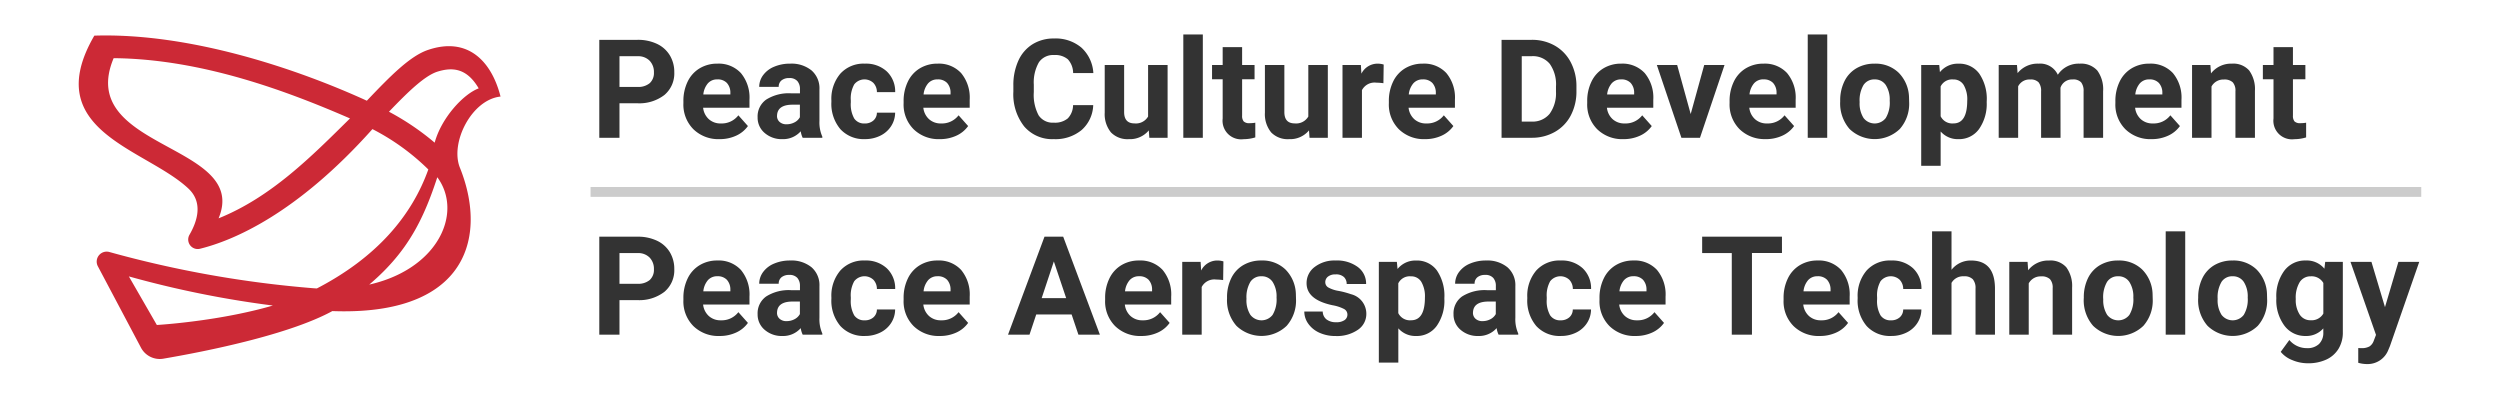 <svg xmlns="http://www.w3.org/2000/svg" width="279.4" height="44" viewBox="0 0 279.4 44">
  <g id="logo-en" transform="translate(0 -5)">
    <rect id="矩形_107" data-name="矩形 107" width="279.4" height="44" transform="translate(0 5)" fill="#fff" opacity="0"/>
    <path id="路径_606" data-name="路径 606" d="M2.7,2.442V6.3H.444V-4.648H4.715A4.941,4.941,0,0,1,6.885-4.2a3.325,3.325,0,0,1,1.44,1.282,3.575,3.575,0,0,1,.5,1.891,3.144,3.144,0,0,1-1.1,2.538,4.588,4.588,0,0,1-3.049.929ZM2.7.615H4.715A1.982,1.982,0,0,0,6.08.194a1.532,1.532,0,0,0,.47-1.2,1.806,1.806,0,0,0-.474-1.3,1.77,1.77,0,0,0-1.308-.511H2.7ZM13.882,6.45a3.994,3.994,0,0,1-2.914-1.1A3.9,3.9,0,0,1,9.844,2.427V2.217A4.915,4.915,0,0,1,10.317.025,3.477,3.477,0,0,1,11.66-1.464a3.767,3.767,0,0,1,1.981-.523A3.377,3.377,0,0,1,16.269-.934a4.278,4.278,0,0,1,.959,2.985v.887H12.047a2.019,2.019,0,0,0,.635,1.278,1.921,1.921,0,0,0,1.342.481,2.346,2.346,0,0,0,1.963-.91l1.068,1.2a3.262,3.262,0,0,1-1.323,1.079A4.342,4.342,0,0,1,13.882,6.45ZM13.634-.227a1.361,1.361,0,0,0-1.049.436,2.253,2.253,0,0,0-.515,1.248h3.023V1.284A1.606,1.606,0,0,0,14.7.168,1.4,1.4,0,0,0,13.634-.227ZM23.176,6.3a2.413,2.413,0,0,1-.218-.729,2.629,2.629,0,0,1-2.053.88,2.889,2.889,0,0,1-1.981-.692,2.225,2.225,0,0,1-.786-1.745A2.3,2.3,0,0,1,19.1,2.029a4.731,4.731,0,0,1,2.771-.7h1V.863a1.341,1.341,0,0,0-.29-.9,1.139,1.139,0,0,0-.914-.338,1.3,1.3,0,0,0-.861.263.894.894,0,0,0-.312.722H18.318A2.183,2.183,0,0,1,18.754-.7a2.883,2.883,0,0,1,1.233-.944,4.494,4.494,0,0,1,1.79-.342,3.551,3.551,0,0,1,2.387.756A2.644,2.644,0,0,1,25.048.893V4.42a3.89,3.89,0,0,0,.323,1.752V6.3Zm-1.8-1.511a1.872,1.872,0,0,0,.887-.214,1.408,1.408,0,0,0,.6-.575V2.6h-.812q-1.632,0-1.737,1.128l-.008.128a.87.87,0,0,0,.286.669A1.11,1.11,0,0,0,21.379,4.789ZM30.1,4.7a1.425,1.425,0,0,0,.978-.331,1.159,1.159,0,0,0,.391-.88h2.038A2.788,2.788,0,0,1,33.057,5a2.977,2.977,0,0,1-1.214,1.068,3.8,3.8,0,0,1-1.7.38,3.532,3.532,0,0,1-2.752-1.109,4.389,4.389,0,0,1-1.008-3.064V2.134a4.339,4.339,0,0,1,1-3,3.491,3.491,0,0,1,2.745-1.12,3.422,3.422,0,0,1,2.448.869,3.075,3.075,0,0,1,.936,2.312H31.47A1.481,1.481,0,0,0,31.079.168,1.457,1.457,0,0,0,28.94.326a3.2,3.2,0,0,0-.387,1.793v.226a3.24,3.24,0,0,0,.383,1.8A1.326,1.326,0,0,0,30.1,4.7ZM38.493,6.45a3.994,3.994,0,0,1-2.914-1.1,3.9,3.9,0,0,1-1.124-2.925V2.217A4.915,4.915,0,0,1,34.929.025a3.477,3.477,0,0,1,1.342-1.489,3.767,3.767,0,0,1,1.981-.523A3.377,3.377,0,0,1,40.881-.934a4.278,4.278,0,0,1,.959,2.985v.887H36.658a2.019,2.019,0,0,0,.635,1.278,1.921,1.921,0,0,0,1.342.481,2.346,2.346,0,0,0,1.963-.91l1.068,1.2a3.262,3.262,0,0,1-1.323,1.079A4.342,4.342,0,0,1,38.493,6.45ZM38.245-.227A1.361,1.361,0,0,0,37.2.209a2.253,2.253,0,0,0-.515,1.248H39.7V1.284A1.606,1.606,0,0,0,39.313.168,1.4,1.4,0,0,0,38.245-.227Zm17.4,2.88a3.874,3.874,0,0,1-1.3,2.782,4.582,4.582,0,0,1-3.1,1.015,4.12,4.12,0,0,1-3.312-1.417A5.812,5.812,0,0,1,46.72,1.142V.472a6.563,6.563,0,0,1,.556-2.782,4.17,4.17,0,0,1,1.59-1.846,4.455,4.455,0,0,1,2.4-.643,4.463,4.463,0,0,1,3.053,1.015A4.163,4.163,0,0,1,55.66-.934H53.4a2.287,2.287,0,0,0-.59-1.538,2.186,2.186,0,0,0-1.545-.477,1.917,1.917,0,0,0-1.688.808A4.53,4.53,0,0,0,49.005.367v.827a4.849,4.849,0,0,0,.538,2.594,1.881,1.881,0,0,0,1.7.82,2.227,2.227,0,0,0,1.56-.477,2.157,2.157,0,0,0,.59-1.478Zm6.211,2.82a2.725,2.725,0,0,1-2.226.978,2.57,2.57,0,0,1-2-.752,3.21,3.21,0,0,1-.7-2.2V-1.836H59.1V3.42q0,1.271,1.158,1.271a1.57,1.57,0,0,0,1.519-.767v-5.76h2.181V6.3H61.917Zm6.038.827H65.714V-5.25h2.181ZM72.286-3.836v2h1.391V-.242H72.286V3.819a.97.97,0,0,0,.173.647.869.869,0,0,0,.662.2,3.466,3.466,0,0,0,.639-.053V6.255a4.474,4.474,0,0,1-1.316.2,2.075,2.075,0,0,1-2.331-2.308V-.242H68.925V-1.836h1.188v-2ZM79.76,5.473a2.725,2.725,0,0,1-2.226.978,2.57,2.57,0,0,1-2-.752,3.21,3.21,0,0,1-.7-2.2V-1.836h2.173V3.42q0,1.271,1.158,1.271a1.57,1.57,0,0,0,1.519-.767v-5.76h2.181V6.3H79.821ZM88.077.2a5.9,5.9,0,0,0-.782-.06,1.592,1.592,0,0,0-1.617.835V6.3H83.505V-1.836h2.053l.06.97a2.014,2.014,0,0,1,1.812-1.12,2.277,2.277,0,0,1,.677.1ZM92.724,6.45a3.994,3.994,0,0,1-2.914-1.1,3.9,3.9,0,0,1-1.124-2.925V2.217A4.915,4.915,0,0,1,89.16.025,3.477,3.477,0,0,1,90.5-1.464a3.767,3.767,0,0,1,1.981-.523A3.377,3.377,0,0,1,95.111-.934a4.278,4.278,0,0,1,.959,2.985v.887H90.889a2.019,2.019,0,0,0,.635,1.278,1.921,1.921,0,0,0,1.342.481,2.346,2.346,0,0,0,1.963-.91l1.068,1.2a3.262,3.262,0,0,1-1.323,1.079A4.342,4.342,0,0,1,92.724,6.45ZM92.476-.227a1.361,1.361,0,0,0-1.049.436,2.253,2.253,0,0,0-.515,1.248h3.023V1.284A1.606,1.606,0,0,0,93.544.168,1.4,1.4,0,0,0,92.476-.227ZM101.281,6.3V-4.648h3.369a5.116,5.116,0,0,1,2.583.65,4.536,4.536,0,0,1,1.778,1.85A5.706,5.706,0,0,1,109.65.578v.5a5.722,5.722,0,0,1-.628,2.715,4.5,4.5,0,0,1-1.771,1.842,5.154,5.154,0,0,1-2.579.662Zm2.256-9.121V4.488h1.09a2.45,2.45,0,0,0,2.023-.865,3.908,3.908,0,0,0,.714-2.474V.57a3.97,3.97,0,0,0-.692-2.53,2.441,2.441,0,0,0-2.023-.861ZM114.892,6.45a3.994,3.994,0,0,1-2.914-1.1,3.9,3.9,0,0,1-1.124-2.925V2.217a4.915,4.915,0,0,1,.474-2.192,3.477,3.477,0,0,1,1.342-1.489,3.767,3.767,0,0,1,1.981-.523,3.377,3.377,0,0,1,2.628,1.053,4.278,4.278,0,0,1,.959,2.985v.887h-5.181a2.019,2.019,0,0,0,.635,1.278,1.921,1.921,0,0,0,1.342.481A2.346,2.346,0,0,0,117,3.788l1.068,1.2a3.262,3.262,0,0,1-1.323,1.079A4.342,4.342,0,0,1,114.892,6.45Zm-.248-6.677a1.361,1.361,0,0,0-1.049.436,2.253,2.253,0,0,0-.515,1.248H116.1V1.284a1.606,1.606,0,0,0-.391-1.117A1.4,1.4,0,0,0,114.643-.227Zm7.775,3.873,1.511-5.482H126.2L123.456,6.3h-2.075l-2.745-8.136h2.271Zm8.384,2.8a3.994,3.994,0,0,1-2.914-1.1,3.9,3.9,0,0,1-1.124-2.925V2.217a4.915,4.915,0,0,1,.474-2.192,3.477,3.477,0,0,1,1.342-1.489,3.767,3.767,0,0,1,1.981-.523A3.377,3.377,0,0,1,133.19-.934a4.278,4.278,0,0,1,.959,2.985v.887h-5.181a2.019,2.019,0,0,0,.635,1.278,1.921,1.921,0,0,0,1.342.481,2.346,2.346,0,0,0,1.963-.91l1.068,1.2a3.262,3.262,0,0,1-1.323,1.079A4.342,4.342,0,0,1,130.8,6.45Zm-.248-6.677a1.361,1.361,0,0,0-1.049.436,2.253,2.253,0,0,0-.515,1.248h3.023V1.284a1.606,1.606,0,0,0-.391-1.117A1.4,1.4,0,0,0,130.555-.227ZM137.676,6.3H135.5V-5.25h2.181Zm1.451-4.143A4.825,4.825,0,0,1,139.593,0a3.413,3.413,0,0,1,1.342-1.466,3.916,3.916,0,0,1,2.034-.519,3.7,3.7,0,0,1,2.688,1.008,4.044,4.044,0,0,1,1.162,2.737l.015.556a4.252,4.252,0,0,1-1.045,3,4.051,4.051,0,0,1-5.613,0,4.327,4.327,0,0,1-1.049-3.068Zm2.173.158a3.033,3.033,0,0,0,.436,1.771,1.568,1.568,0,0,0,2.481.008,3.319,3.319,0,0,0,.444-1.936A3,3,0,0,0,144.218.4a1.443,1.443,0,0,0-1.248-.624,1.419,1.419,0,0,0-1.233.62A3.375,3.375,0,0,0,141.3,2.315Zm14.2-.008a4.88,4.88,0,0,1-.853,3.012,2.736,2.736,0,0,1-2.3,1.132,2.535,2.535,0,0,1-1.993-.857V9.428h-2.173V-1.836h2.015l.075.8a2.554,2.554,0,0,1,2.06-.947,2.755,2.755,0,0,1,2.339,1.113,5.012,5.012,0,0,1,.835,3.068Zm-2.173-.158a3.2,3.2,0,0,0-.4-1.752,1.31,1.31,0,0,0-1.169-.617,1.423,1.423,0,0,0-1.406.782V3.894a1.447,1.447,0,0,0,1.421.8Q153.324,4.7,153.324,2.149Zm5.557-3.985.068.91a2.859,2.859,0,0,1,2.339-1.06,2.17,2.17,0,0,1,2.158,1.241,2.794,2.794,0,0,1,2.444-1.241,2.427,2.427,0,0,1,1.97.771,3.543,3.543,0,0,1,.647,2.32V6.3h-2.181V1.112A1.549,1.549,0,0,0,166.054.1a1.2,1.2,0,0,0-.955-.32,1.356,1.356,0,0,0-1.354.932l.008,5.587H161.58V1.119A1.53,1.53,0,0,0,161.3.1a1.211,1.211,0,0,0-.947-.316,1.408,1.408,0,0,0-1.338.767V6.3h-2.173V-1.836ZM173.92,6.45a3.994,3.994,0,0,1-2.914-1.1,3.9,3.9,0,0,1-1.124-2.925V2.217a4.915,4.915,0,0,1,.474-2.192A3.477,3.477,0,0,1,171.7-1.464a3.767,3.767,0,0,1,1.981-.523,3.377,3.377,0,0,1,2.628,1.053,4.278,4.278,0,0,1,.959,2.985v.887h-5.181a2.019,2.019,0,0,0,.635,1.278,1.921,1.921,0,0,0,1.342.481,2.346,2.346,0,0,0,1.963-.91l1.068,1.2a3.262,3.262,0,0,1-1.323,1.079A4.342,4.342,0,0,1,173.92,6.45Zm-.248-6.677a1.361,1.361,0,0,0-1.049.436,2.253,2.253,0,0,0-.515,1.248h3.023V1.284A1.606,1.606,0,0,0,174.74.168,1.4,1.4,0,0,0,173.672-.227ZM180.5-1.836l.068.94a2.841,2.841,0,0,1,2.339-1.09,2.361,2.361,0,0,1,1.925.759,3.543,3.543,0,0,1,.647,2.271V6.3H183.3V1.1a1.41,1.41,0,0,0-.3-1,1.347,1.347,0,0,0-1-.312,1.5,1.5,0,0,0-1.376.782V6.3h-2.173V-1.836Zm9.226-2v2h1.391V-.242h-1.391V3.819a.97.97,0,0,0,.173.647.869.869,0,0,0,.662.2,3.466,3.466,0,0,0,.639-.053V6.255a4.474,4.474,0,0,1-1.316.2,2.075,2.075,0,0,1-2.331-2.308V-.242h-1.188V-1.836h1.188v-2Z" transform="translate(66.533 14.1)" fill="#333"/>
    <path id="路径_607" data-name="路径 607" d="M2.7,2.442V6.3H.444V-4.648H4.715A4.941,4.941,0,0,1,6.885-4.2a3.325,3.325,0,0,1,1.44,1.282,3.575,3.575,0,0,1,.5,1.891,3.144,3.144,0,0,1-1.1,2.538,4.588,4.588,0,0,1-3.049.929ZM2.7.615H4.715A1.982,1.982,0,0,0,6.08.194a1.532,1.532,0,0,0,.47-1.2,1.806,1.806,0,0,0-.474-1.3,1.77,1.77,0,0,0-1.308-.511H2.7ZM13.882,6.45a3.994,3.994,0,0,1-2.914-1.1A3.9,3.9,0,0,1,9.844,2.427V2.217A4.915,4.915,0,0,1,10.317.025,3.477,3.477,0,0,1,11.66-1.464a3.767,3.767,0,0,1,1.981-.523A3.377,3.377,0,0,1,16.269-.934a4.278,4.278,0,0,1,.959,2.985v.887H12.047a2.019,2.019,0,0,0,.635,1.278,1.921,1.921,0,0,0,1.342.481,2.346,2.346,0,0,0,1.963-.91l1.068,1.2a3.262,3.262,0,0,1-1.323,1.079A4.342,4.342,0,0,1,13.882,6.45ZM13.634-.227a1.361,1.361,0,0,0-1.049.436,2.253,2.253,0,0,0-.515,1.248h3.023V1.284A1.606,1.606,0,0,0,14.7.168,1.4,1.4,0,0,0,13.634-.227ZM23.176,6.3a2.413,2.413,0,0,1-.218-.729,2.629,2.629,0,0,1-2.053.88,2.889,2.889,0,0,1-1.981-.692,2.225,2.225,0,0,1-.786-1.745A2.3,2.3,0,0,1,19.1,2.029a4.731,4.731,0,0,1,2.771-.7h1V.863a1.341,1.341,0,0,0-.29-.9,1.139,1.139,0,0,0-.914-.338,1.3,1.3,0,0,0-.861.263.894.894,0,0,0-.312.722H18.318A2.183,2.183,0,0,1,18.754-.7a2.883,2.883,0,0,1,1.233-.944,4.494,4.494,0,0,1,1.79-.342,3.551,3.551,0,0,1,2.387.756A2.644,2.644,0,0,1,25.048.893V4.42a3.89,3.89,0,0,0,.323,1.752V6.3Zm-1.8-1.511a1.872,1.872,0,0,0,.887-.214,1.408,1.408,0,0,0,.6-.575V2.6h-.812q-1.632,0-1.737,1.128l-.008.128a.87.87,0,0,0,.286.669A1.11,1.11,0,0,0,21.379,4.789ZM30.1,4.7a1.425,1.425,0,0,0,.978-.331,1.159,1.159,0,0,0,.391-.88h2.038A2.788,2.788,0,0,1,33.057,5a2.977,2.977,0,0,1-1.214,1.068,3.8,3.8,0,0,1-1.7.38,3.532,3.532,0,0,1-2.752-1.109,4.389,4.389,0,0,1-1.008-3.064V2.134a4.339,4.339,0,0,1,1-3,3.491,3.491,0,0,1,2.745-1.12,3.422,3.422,0,0,1,2.448.869,3.075,3.075,0,0,1,.936,2.312H31.47A1.481,1.481,0,0,0,31.079.168,1.457,1.457,0,0,0,28.94.326a3.2,3.2,0,0,0-.387,1.793v.226a3.24,3.24,0,0,0,.383,1.8A1.326,1.326,0,0,0,30.1,4.7ZM38.493,6.45a3.994,3.994,0,0,1-2.914-1.1,3.9,3.9,0,0,1-1.124-2.925V2.217A4.915,4.915,0,0,1,34.929.025a3.477,3.477,0,0,1,1.342-1.489,3.767,3.767,0,0,1,1.981-.523A3.377,3.377,0,0,1,40.881-.934a4.278,4.278,0,0,1,.959,2.985v.887H36.658a2.019,2.019,0,0,0,.635,1.278,1.921,1.921,0,0,0,1.342.481,2.346,2.346,0,0,0,1.963-.91l1.068,1.2a3.262,3.262,0,0,1-1.323,1.079A4.342,4.342,0,0,1,38.493,6.45ZM38.245-.227A1.361,1.361,0,0,0,37.2.209a2.253,2.253,0,0,0-.515,1.248H39.7V1.284A1.606,1.606,0,0,0,39.313.168,1.4,1.4,0,0,0,38.245-.227ZM53.231,4.044H49.276L48.524,6.3h-2.4L50.2-4.648h2.09L56.39,6.3h-2.4ZM49.885,2.217h2.737l-1.376-4.1ZM61.014,6.45a3.994,3.994,0,0,1-2.914-1.1,3.9,3.9,0,0,1-1.124-2.925V2.217A4.915,4.915,0,0,1,57.45.025a3.477,3.477,0,0,1,1.342-1.489,3.767,3.767,0,0,1,1.981-.523A3.377,3.377,0,0,1,63.4-.934a4.278,4.278,0,0,1,.959,2.985v.887H59.179a2.019,2.019,0,0,0,.635,1.278,1.921,1.921,0,0,0,1.342.481,2.346,2.346,0,0,0,1.963-.91l1.068,1.2a3.262,3.262,0,0,1-1.323,1.079A4.342,4.342,0,0,1,61.014,6.45ZM60.766-.227a1.361,1.361,0,0,0-1.049.436A2.253,2.253,0,0,0,59.2,1.457h3.023V1.284A1.606,1.606,0,0,0,61.834.168,1.4,1.4,0,0,0,60.766-.227Zm9.4.429a5.9,5.9,0,0,0-.782-.06,1.592,1.592,0,0,0-1.617.835V6.3H65.594V-1.836h2.053l.06.97a2.014,2.014,0,0,1,1.812-1.12,2.277,2.277,0,0,1,.677.1ZM70.6,2.157A4.825,4.825,0,0,1,71.068,0,3.413,3.413,0,0,1,72.41-1.468a3.916,3.916,0,0,1,2.034-.519A3.7,3.7,0,0,1,77.132-.979a4.044,4.044,0,0,1,1.162,2.737l.015.556a4.253,4.253,0,0,1-1.045,3,4.051,4.051,0,0,1-5.613,0A4.327,4.327,0,0,1,70.6,2.254Zm2.173.158a3.033,3.033,0,0,0,.436,1.771,1.568,1.568,0,0,0,2.481.008,3.319,3.319,0,0,0,.444-1.936A3,3,0,0,0,75.692.4a1.443,1.443,0,0,0-1.248-.624,1.419,1.419,0,0,0-1.233.62A3.375,3.375,0,0,0,72.775,2.315ZM84.054,4.052a.7.7,0,0,0-.395-.628,4.484,4.484,0,0,0-1.267-.41Q79.49,2.4,79.49.548a2.236,2.236,0,0,1,.9-1.808,3.625,3.625,0,0,1,2.35-.726,3.9,3.9,0,0,1,2.478.729A2.3,2.3,0,0,1,86.144.638H83.971a1.052,1.052,0,0,0-.3-.771,1.273,1.273,0,0,0-.94-.3,1.3,1.3,0,0,0-.85.248.783.783,0,0,0-.3.632.67.67,0,0,0,.342.583,3.52,3.52,0,0,0,1.154.383,9.428,9.428,0,0,1,1.369.365,2.248,2.248,0,0,1,1.722,2.188,2.122,2.122,0,0,1-.955,1.8,4.12,4.12,0,0,1-2.466.688,4.3,4.3,0,0,1-1.816-.365,3.047,3.047,0,0,1-1.244-1,2.324,2.324,0,0,1-.451-1.372h2.06a1.134,1.134,0,0,0,.429.887,1.7,1.7,0,0,0,1.068.308,1.574,1.574,0,0,0,.944-.237A.737.737,0,0,0,84.054,4.052ZM94.89,2.307a4.88,4.88,0,0,1-.853,3.012,2.736,2.736,0,0,1-2.3,1.132,2.535,2.535,0,0,1-1.993-.857V9.428H87.566V-1.836h2.015l.075.8a2.554,2.554,0,0,1,2.06-.947A2.755,2.755,0,0,1,94.055-.874a5.012,5.012,0,0,1,.835,3.068Zm-2.173-.158A3.2,3.2,0,0,0,92.314.4a1.31,1.31,0,0,0-1.169-.617,1.423,1.423,0,0,0-1.406.782V3.894a1.447,1.447,0,0,0,1.421.8Q92.716,4.7,92.717,2.149ZM100.95,6.3a2.413,2.413,0,0,1-.218-.729,2.629,2.629,0,0,1-2.053.88A2.889,2.889,0,0,1,96.7,5.759a2.225,2.225,0,0,1-.786-1.745,2.3,2.3,0,0,1,.959-1.985,4.731,4.731,0,0,1,2.771-.7h1V.863a1.341,1.341,0,0,0-.289-.9,1.139,1.139,0,0,0-.914-.338,1.3,1.3,0,0,0-.861.263.894.894,0,0,0-.312.722H96.093A2.183,2.183,0,0,1,96.529-.7a2.883,2.883,0,0,1,1.233-.944,4.494,4.494,0,0,1,1.79-.342,3.551,3.551,0,0,1,2.387.756,2.644,2.644,0,0,1,.884,2.124V4.42a3.89,3.89,0,0,0,.323,1.752V6.3Zm-1.8-1.511a1.872,1.872,0,0,0,.887-.214,1.408,1.408,0,0,0,.6-.575V2.6H99.83q-1.632,0-1.737,1.128l-.008.128a.87.87,0,0,0,.286.669A1.11,1.11,0,0,0,99.153,4.789Zm8.723-.09a1.425,1.425,0,0,0,.978-.331,1.159,1.159,0,0,0,.391-.88h2.038A2.787,2.787,0,0,1,110.831,5a2.977,2.977,0,0,1-1.214,1.068,3.8,3.8,0,0,1-1.7.38,3.532,3.532,0,0,1-2.752-1.109,4.389,4.389,0,0,1-1.008-3.064V2.134a4.339,4.339,0,0,1,1-3,3.491,3.491,0,0,1,2.745-1.12,3.422,3.422,0,0,1,2.448.869,3.075,3.075,0,0,1,.936,2.312h-2.038a1.481,1.481,0,0,0-.391-1.026,1.457,1.457,0,0,0-2.139.158,3.2,3.2,0,0,0-.387,1.793v.226a3.239,3.239,0,0,0,.383,1.8A1.326,1.326,0,0,0,107.876,4.7Zm8.392,1.752a3.994,3.994,0,0,1-2.914-1.1,3.9,3.9,0,0,1-1.124-2.925V2.217A4.915,4.915,0,0,1,112.7.025a3.477,3.477,0,0,1,1.342-1.489,3.767,3.767,0,0,1,1.981-.523,3.377,3.377,0,0,1,2.628,1.053,4.278,4.278,0,0,1,.959,2.985v.887h-5.181a2.019,2.019,0,0,0,.635,1.278,1.921,1.921,0,0,0,1.342.481,2.346,2.346,0,0,0,1.963-.91l1.068,1.2a3.262,3.262,0,0,1-1.323,1.079A4.342,4.342,0,0,1,116.268,6.45ZM116.02-.227a1.361,1.361,0,0,0-1.049.436,2.253,2.253,0,0,0-.515,1.248h3.023V1.284a1.606,1.606,0,0,0-.391-1.117A1.4,1.4,0,0,0,116.02-.227Zm16.6-2.594h-3.354V6.3h-2.256V-2.821H123.7V-4.648h8.918Zm4.218,9.272a3.994,3.994,0,0,1-2.914-1.1A3.9,3.9,0,0,1,132.8,2.427V2.217a4.915,4.915,0,0,1,.474-2.192,3.477,3.477,0,0,1,1.342-1.489,3.767,3.767,0,0,1,1.981-.523,3.377,3.377,0,0,1,2.628,1.053,4.278,4.278,0,0,1,.959,2.985v.887H135a2.019,2.019,0,0,0,.635,1.278,1.921,1.921,0,0,0,1.342.481,2.346,2.346,0,0,0,1.963-.91l1.068,1.2a3.262,3.262,0,0,1-1.323,1.079A4.342,4.342,0,0,1,136.834,6.45Zm-.248-6.677a1.361,1.361,0,0,0-1.049.436,2.253,2.253,0,0,0-.515,1.248h3.023V1.284a1.606,1.606,0,0,0-.391-1.117A1.4,1.4,0,0,0,136.585-.227ZM144.8,4.7a1.425,1.425,0,0,0,.978-.331,1.159,1.159,0,0,0,.391-.88H148.2A2.788,2.788,0,0,1,147.752,5a2.977,2.977,0,0,1-1.214,1.068,3.8,3.8,0,0,1-1.7.38,3.532,3.532,0,0,1-2.752-1.109,4.389,4.389,0,0,1-1.008-3.064V2.134a4.339,4.339,0,0,1,1-3,3.491,3.491,0,0,1,2.745-1.12,3.422,3.422,0,0,1,2.448.869,3.075,3.075,0,0,1,.936,2.312h-2.038a1.481,1.481,0,0,0-.391-1.026,1.457,1.457,0,0,0-2.139.158,3.2,3.2,0,0,0-.387,1.793v.226a3.24,3.24,0,0,0,.383,1.8A1.326,1.326,0,0,0,144.8,4.7Zm6.768-5.647a2.712,2.712,0,0,1,2.173-1.038q2.647,0,2.684,3.075V6.3h-2.173V1.149a1.512,1.512,0,0,0-.3-1.034,1.289,1.289,0,0,0-1-.335,1.479,1.479,0,0,0-1.384.737V6.3h-2.173V-5.25h2.173Zm8.5-.887.068.94a2.841,2.841,0,0,1,2.339-1.09,2.361,2.361,0,0,1,1.925.759,3.543,3.543,0,0,1,.647,2.271V6.3h-2.173V1.1a1.41,1.41,0,0,0-.3-1,1.346,1.346,0,0,0-1-.312,1.5,1.5,0,0,0-1.376.782V6.3h-2.173V-1.836Zm6.286,3.993A4.825,4.825,0,0,1,166.814,0a3.413,3.413,0,0,1,1.342-1.466,3.916,3.916,0,0,1,2.034-.519,3.7,3.7,0,0,1,2.688,1.008,4.044,4.044,0,0,1,1.162,2.737l.015.556a4.252,4.252,0,0,1-1.045,3,4.051,4.051,0,0,1-5.613,0,4.327,4.327,0,0,1-1.049-3.068Zm2.173.158a3.033,3.033,0,0,0,.436,1.771,1.568,1.568,0,0,0,2.481.008,3.319,3.319,0,0,0,.444-1.936A3,3,0,0,0,171.438.4a1.443,1.443,0,0,0-1.248-.624,1.419,1.419,0,0,0-1.233.62A3.375,3.375,0,0,0,168.521,2.315ZM177.687,6.3h-2.181V-5.25h2.181Zm1.451-4.143A4.825,4.825,0,0,1,179.6,0a3.413,3.413,0,0,1,1.342-1.466,3.916,3.916,0,0,1,2.034-.519,3.7,3.7,0,0,1,2.688,1.008,4.044,4.044,0,0,1,1.162,2.737l.015.556a4.252,4.252,0,0,1-1.045,3,4.051,4.051,0,0,1-5.613,0,4.327,4.327,0,0,1-1.049-3.068Zm2.173.158a3.033,3.033,0,0,0,.436,1.771,1.568,1.568,0,0,0,2.481.008,3.319,3.319,0,0,0,.444-1.936A3,3,0,0,0,184.229.4a1.443,1.443,0,0,0-1.248-.624,1.419,1.419,0,0,0-1.233.62A3.375,3.375,0,0,0,181.312,2.315Zm6.557-.143a4.768,4.768,0,0,1,.891-3.015,2.887,2.887,0,0,1,2.4-1.143,2.532,2.532,0,0,1,2.083.917l.09-.767h1.97V6.029a3.477,3.477,0,0,1-.485,1.857,3.115,3.115,0,0,1-1.365,1.2,4.8,4.8,0,0,1-2.06.414,4.461,4.461,0,0,1-1.745-.357,3.1,3.1,0,0,1-1.286-.921l.962-1.323a2.546,2.546,0,0,0,1.97.91,1.863,1.863,0,0,0,1.346-.462,1.735,1.735,0,0,0,.481-1.312V5.6a2.514,2.514,0,0,1-1.978.85A2.88,2.88,0,0,1,188.775,5.3a4.767,4.767,0,0,1-.906-3.042Zm2.173.158a2.961,2.961,0,0,0,.444,1.733,1.412,1.412,0,0,0,1.218.628,1.51,1.51,0,0,0,1.421-.744V.525a1.506,1.506,0,0,0-1.406-.744,1.421,1.421,0,0,0-1.229.639A3.337,3.337,0,0,0,190.042,2.33Zm9.971.895,1.5-5.061h2.331l-3.271,9.4-.18.429a2.48,2.48,0,0,1-2.406,1.594,3.419,3.419,0,0,1-.962-.143V7.8l.331.008a1.788,1.788,0,0,0,.921-.188,1.235,1.235,0,0,0,.477-.624l.256-.669-2.85-8.159H198.5Z" transform="translate(66.533 36.1)" fill="#333"/>
    <path id="路径_571" data-name="路径 571" d="M37.714,12.658a28.81,28.81,0,0,1,5.108,3.458c.752-2.772,3.2-5.425,4.92-6.069-1.36-2.323-3-2.376-4.643-1.858C41.664,8.669,39.826,10.454,37.714,12.658ZM6.944,6.672c-4.3,10.237,15.233,9.517,11.728,17.9C24.6,22.185,29.12,17.588,33.358,13.407,26.3,10.342,16.792,6.764,6.944,6.672ZM29.292,32.386c12.425.884,17.384-7.573,13.824-12.408C41.156,26,38.839,29.9,32.543,34.234c-4.61,3.175-15.8,5.3-20.061,6.026A2.373,2.373,0,0,1,10,39.029l-4.821-9.1a1.115,1.115,0,0,1,1.287-1.594A121.51,121.51,0,0,0,29.292,32.386ZM8.644,31.062l3.128,5.429s11.134-.637,17.658-3.967c6.97-3.561,10.857-8.306,12.682-13.414A25.43,25.43,0,0,0,35.866,14.6C27.345,24.146,20.23,27.076,16.587,27.974a1.062,1.062,0,0,1-1.171-1.558c.878-1.511,1.544-3.6-.106-5.161-4.745-4.478-16.728-6.428-10.524-17.1,10.725-.34,22.737,3.742,30.456,7.273,2.683-2.825,4.851-5.006,6.841-5.679,4.455-1.508,7.1,1.274,8.1,5.214-3.231.34-5.663,5.158-4.541,7.946,3.307,8.22.5,17.6-16.969,15.84A112.606,112.606,0,0,1,8.644,31.062Z" transform="translate(5.757 4.829)" fill="#cc2936"/>
    <rect id="矩形_1340" data-name="矩形 1340" width="204.6" height="1.1" transform="translate(66 25.9)" fill="#ccc"/>
  </g>
</svg>
